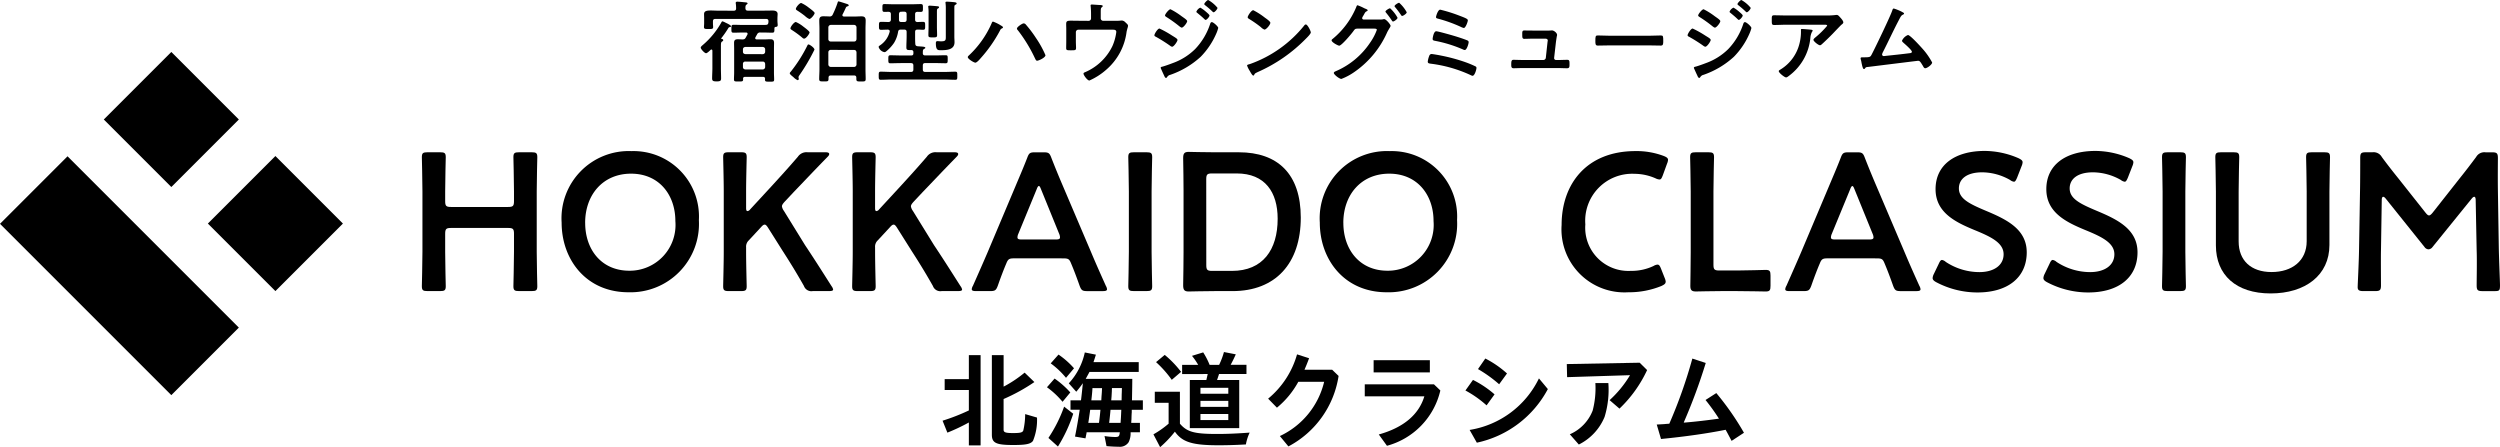 <svg xmlns="http://www.w3.org/2000/svg" xmlns:xlink="http://www.w3.org/1999/xlink" width="234.127" height="41.876" viewBox="0 0 234.127 41.876"><defs><clipPath id="a"><rect width="234.127" height="41.876"/></clipPath></defs><g transform="translate(-36.546 -32.033)"><g transform="translate(36.546 32.033)"><g clip-path="url(#a)"><path d="M198.638,3.92c0,.025.025.033.05.042.067.008.141.042.141.117s-.066.1-.116.133c-.091.066-.1.166-.1.449V6.708c0,.316.017.641.017.957,0,.225-.092.275-.416.275s-.424-.042-.424-.283c0-.316.025-.632.025-.949V5.061c-.008-.05-.025-.108-.092-.108a.149.149,0,0,0-.075.033c-.083.083-.325.316-.425.316-.141,0-.5-.391-.5-.524,0-.091.142-.2.208-.258a7.707,7.707,0,0,0,1.706-2.072c.025-.05.066-.133.125-.133a1.4,1.4,0,0,1,.283.125c.091.041.516.233.516.333,0,.05-.067.075-.108.083-.091.008-.108.025-.191.166a8.993,8.993,0,0,1-.608.866.044.044,0,0,0-.016.033m1.173-2.6c.15,0,.225-.058.225-.216a3.76,3.76,0,0,0-.025-.433A.231.231,0,0,1,200,.591c0-.1.075-.116.15-.116.175,0,.541.041.724.058.075.008.233.008.233.108,0,.05-.041.066-.108.116-.091.067-.091.2-.091.341.016.158.075.216.233.216h1.4c.308,0,.616-.008.924-.008.216,0,.458.058.458.325,0,.108-.017.266-.017.449v.133c0,.216.025.358.025.449,0,.158-.1.166-.191.175-.075.017-.116.05-.116.125,0,.325,0,.416-.2.416-.308,0-.624-.017-.932-.017h-.166a.3.3,0,0,0-.333.191c-.05.083-.1.175-.15.266a.2.2,0,0,0-.017.075c0,.083.066.108.133.116h.707c.192,0,.391-.017.582-.017.25,0,.341.1.341.35,0,.2-.008.4-.008.6V7.116c0,.216.017.433.017.649s-.1.2-.416.2c-.333,0-.441.008-.441-.191,0-.025.008-.05.008-.075-.008-.133-.066-.183-.191-.183h-1.681c-.133,0-.183.05-.191.183,0,.017.008.033.008.05,0,.208-.108.2-.433.2s-.425.008-.425-.2.017-.433.017-.649V4.944c0-.208-.008-.408-.008-.616,0-.242.1-.333.341-.333.141,0,.291.008.433.017.166-.008.241-.025.325-.183l.15-.275a.2.2,0,0,0,.017-.067c0-.091-.066-.125-.15-.125h-.241c-.308,0-.616.017-.924.017-.208,0-.2-.1-.2-.366s-.008-.375.2-.375c.308,0,.616.017.924.017h1.773c.116,0,.224,0,.333-.008.158-.008.216-.066.233-.225,0-.033.008-.067.008-.1,0-.166-.066-.233-.233-.233H198.1c-.166,0-.233.066-.233.233V2.5c0,.117.017.25.017.358,0,.191-.158.175-.424.175-.3,0-.433.008-.433-.183,0-.108.016-.233.016-.35V2.081c0-.175-.008-.341-.008-.441,0-.292.233-.341.649-.341.2,0,.441.017.724.017Zm2.713,4.069a.227.227,0,0,0,.233-.233V4.944c0-.141-.091-.216-.233-.233h-1.615c-.142.016-.233.091-.233.233v.208c0,.15.083.216.233.233Zm-1.848,1.2c0,.141.083.216.233.233h1.615a.233.233,0,0,0,.233-.233V6.309c-.017-.141-.083-.225-.233-.225h-1.615a.208.208,0,0,0-.233.225Z" transform="translate(-131.099 -0.317)"/><path d="M222.638,7.3a.387.387,0,0,0-.1.191c0,.042.025.092.025.158a.11.11,0,0,1-.108.125,1.234,1.234,0,0,1-.383-.275c-.092-.083-.35-.266-.35-.366,0-.067.075-.133.116-.183a13.373,13.373,0,0,0,1.523-2.405c.033-.067.05-.117.116-.117.1,0,.557.308.557.491a18.334,18.334,0,0,1-1.4,2.38m.433-3.412A.267.267,0,0,1,222.9,3.8a8.859,8.859,0,0,0-.957-.708c-.058-.041-.158-.091-.158-.166,0-.158.341-.6.508-.6a3.094,3.094,0,0,1,.691.425c.108.083.591.433.591.549s-.316.583-.508.583m.483-1.839a1.51,1.51,0,0,1-.408-.283,7.974,7.974,0,0,0-.691-.491c-.075-.05-.158-.092-.158-.166,0-.158.341-.558.5-.558a3.342,3.342,0,0,1,.683.416c.108.083.574.416.574.524,0,.133-.333.558-.5.558M226.3.4c.058,0,.591.175.691.208s.25.066.25.158c0,.058-.05.075-.1.091a.216.216,0,0,0-.158.108c-.1.216-.2.441-.316.649a.239.239,0,0,0-.017.075c0,.092.067.116.15.125h1.015c.208,0,.416-.017.624-.017.283,0,.391.108.391.391,0,.258-.017.516-.017.774v3.8c0,.3.017.6.017.9,0,.242-.1.233-.441.233-.325,0-.433.008-.433-.233V7.548c0-.158-.075-.216-.224-.216h-2.156c-.15,0-.225.058-.225.225v.091c0,.25-.083.242-.433.242-.333,0-.441.008-.441-.233,0-.3.025-.6.025-.9v-3.8c0-.258-.017-.508-.017-.766,0-.283.091-.4.374-.4.2,0,.4.008.591.017a.291.291,0,0,0,.3-.191,8.684,8.684,0,0,0,.433-1.049c.033-.091.033-.175.116-.175m1.44,3.762c.15,0,.216-.083.233-.225v-1.1a.233.233,0,0,0-.233-.233h-2.172a.239.239,0,0,0-.233.233v1.1a.221.221,0,0,0,.233.225Zm-2.172.782a.221.221,0,0,0-.233.225v1.14a.238.238,0,0,0,.233.233h2.172a.232.232,0,0,0,.233-.233V5.168c-.017-.142-.083-.225-.233-.225Z" transform="translate(-147.759 -0.266)"/><path d="M250.807,5.3c0,.15.083.208.233.208h.882c.341,0,.683-.017,1.024-.017.2,0,.191.083.191.374s0,.375-.191.375c-.341,0-.683-.017-1.024-.017h-.882c-.166,0-.233.067-.233.233v.366c0,.158.067.233.233.233h1.773c.341,0,.691-.025,1.032-.025.2,0,.191.1.191.375,0,.291.008.383-.191.383-.341,0-.691-.025-1.032-.025H247.9c-.341,0-.683.025-1.032.025-.191,0-.191-.1-.191-.375s-.008-.383.191-.383c.349,0,.691.025,1.032.025h1.789c.166,0,.233-.075.233-.233V6.459c0-.166-.067-.233-.233-.233h-.89c-.341,0-.683.017-1.032.017-.191,0-.191-.091-.191-.375s0-.374.2-.374c.341,0,.683.017,1.024.017h.924c.141,0,.2-.058.2-.2V5.169c-.017-.117-.083-.158-.2-.166-.366.008-.458.008-.458-.258,0-.35.025-.691.025-1.04V3.313c0-.158-.067-.225-.233-.225h-.308c-.158,0-.233.05-.258.208a2.909,2.909,0,0,1-.383,1.04,3.758,3.758,0,0,1-.741.8.269.269,0,0,1-.15.066.7.7,0,0,1-.549-.483c0-.066.058-.108.108-.141A2.181,2.181,0,0,0,247.7,3.3c0-.017.008-.033.008-.05,0-.117-.091-.158-.183-.158-.208,0-.416.016-.624.016S246.7,3,246.7,2.739c0-.275-.008-.375.208-.375s.458.008.683.017c.15-.017.208-.067.225-.216V1.648c0-.15-.058-.216-.217-.225-.125,0-.25.008-.375.008-.208,0-.2-.1-.2-.366S247.012.7,247.212.7c.283,0,.566.017.841.017h1.723c.283,0,.557-.017.841-.017.208,0,.2.108.2.366s.008.366-.208.366c-.1,0-.2,0-.3-.008-.158.008-.225.075-.225.225v.5c0,.158.066.225.225.233.166-.008.333-.017.508-.017.216,0,.208.091.208.375,0,.258.008.366-.2.366-.175,0-.35-.025-.524-.016-.158,0-.216.075-.216.225V3.7c0,.241,0,.474.017.716.008.15.066.208.216.233.083.008.158.008.233.017.291.017.491.033.491.125,0,.05-.067.083-.125.116-.1.058-.108.15-.108.291Zm-2-3.887c-.15,0-.216.058-.233.216v.524c0,.158.058.225.225.225h.258c.166,0,.233-.067.233-.233v-.5c0-.166-.067-.233-.233-.233Zm2.538,0a3.117,3.117,0,0,0-.025-.4c0-.025-.008-.05-.008-.066,0-.092.075-.1.141-.1.092,0,.632.042.741.058.058,0,.133.025.133.091s-.067.092-.108.117c-.083.05-.092.108-.092.349V2.813c0,.267.017.524.017.791,0,.2-.075.217-.4.217-.341,0-.416-.017-.416-.208,0-.266.017-.532.017-.8Zm1.615-.35a3.509,3.509,0,0,0-.025-.441c0-.017-.008-.042-.008-.058,0-.091.083-.091.141-.091.15,0,.533.033.691.05.075.008.217.025.217.125,0,.058-.067.091-.117.116-.091.042-.1.091-.1.366V3.746c0,.175.017.35.017.524,0,.7-.708.749-1.248.749-.292,0-.5.033-.5-.658,0-.117.025-.191.158-.191a.547.547,0,0,1,.116.008c.083.008.166.008.25.008.433,0,.408-.15.408-.524Z" transform="translate(-164.384 -0.317)"/><path d="M274.748,6.4c.1.058.241.125.241.208,0,.033-.042.067-.075.083a.336.336,0,0,0-.2.2A12.9,12.9,0,0,1,272.892,9.5c-.091.108-.35.408-.491.408s-.708-.35-.708-.516a.186.186,0,0,1,.067-.125,9.138,9.138,0,0,0,2.156-3.021c.025-.067.066-.183.141-.183a3.72,3.72,0,0,1,.691.333m2.38-.058a11.052,11.052,0,0,1,.949,1.257,9.285,9.285,0,0,1,.891,1.615c0,.225-.632.516-.783.516-.1,0-.141-.108-.191-.208l-.025-.05a13.907,13.907,0,0,0-1.581-2.588.258.258,0,0,1-.092-.166c0-.15.5-.483.624-.483a.26.26,0,0,1,.208.108" transform="translate(-181.059 -4.04)"/><path d="M301.409,2.8a.228.228,0,0,0,.233-.233V2.221a7.6,7.6,0,0,0-.033-.766.437.437,0,0,1-.008-.1c0-.075.066-.083.125-.083.083,0,.624.042.708.042.058,0,.308.008.308.1,0,.041-.067.091-.1.125-.1.083-.091.183-.091.666v.358a.227.227,0,0,0,.233.233h1.207a2.949,2.949,0,0,0,.4-.017,1.11,1.11,0,0,1,.166-.008.529.529,0,0,1,.308.175c.15.141.241.208.241.325a1.034,1.034,0,0,1-.05.216c-.033.108-.058.216-.083.325a5.611,5.611,0,0,1-1.914,3.57,6.06,6.06,0,0,1-1.573,1.007c-.191,0-.549-.508-.549-.641,0-.083.075-.108.15-.141a5.033,5.033,0,0,0,2.555-2.439,4.758,4.758,0,0,0,.366-1.323c0-.2-.167-.216-.325-.216h-3.229a.233.233,0,0,0-.233.233v.832c0,.217.017.491.017.632,0,.233-.075.233-.508.233-.358,0-.416-.017-.416-.216s.008-.416.008-.624V3.569c0-.15-.008-.291-.008-.433,0-.242.017-.35.408-.35.3,0,.608.008.916.008Z" transform="translate(-199.465 -0.848)"/><path d="M324.559,2.672a9.385,9.385,0,0,1,1.165.649c.275.174.524.3.524.424s-.333.632-.508.632a.426.426,0,0,1-.183-.091,14.027,14.027,0,0,0-1.348-.849c-.058-.025-.125-.067-.125-.133,0-.133.308-.632.474-.632m5.5-.042a3.051,3.051,0,0,1-.183.524,7.175,7.175,0,0,1-1.456,2.164,8.154,8.154,0,0,1-2.846,1.69.464.464,0,0,0-.275.175c-.033.042-.067.116-.125.116-.083,0-.15-.15-.175-.216-.108-.225-.208-.449-.308-.674a.2.2,0,0,1-.017-.067c0-.067.108-.092.158-.1.258-.067.733-.242.99-.341A5.694,5.694,0,0,0,327.9,4.594a6.162,6.162,0,0,0,1.4-2.339c.025-.075.058-.183.166-.183.133,0,.6.408.6.558m-3.429-1.107c.183.133.516.341.516.458,0,.15-.35.607-.508.607-.058,0-.15-.075-.2-.108a12.472,12.472,0,0,0-1.215-.874c-.058-.042-.15-.083-.15-.158,0-.133.366-.582.508-.582a6.5,6.5,0,0,1,1.048.658M328.38.716a2.975,2.975,0,0,1,.532.383c.117.1.333.283.333.35,0,.125-.258.416-.366.416-.05,0-.133-.1-.2-.158-.191-.183-.391-.341-.591-.508-.033-.025-.075-.058-.075-.1a.717.717,0,0,1,.366-.383M329.12,0a3.083,3.083,0,0,1,.874.733c0,.125-.258.416-.366.416-.042,0-.083-.042-.108-.067A7.609,7.609,0,0,0,328.846.5c-.033-.033-.092-.067-.092-.116,0-.092.275-.383.366-.383" transform="translate(-215.974)"/><path d="M356.073,4.942c0,.141-.333.466-.441.574a14.456,14.456,0,0,1-4.519,3.138c-.275.133-.283.141-.35.283a.083.083,0,0,1-.083.05c-.092,0-.267-.333-.325-.433a2.321,2.321,0,0,1-.25-.5c0-.091.15-.108.258-.141a11.388,11.388,0,0,0,5.1-3.62.2.2,0,0,1,.141-.092c.166,0,.466.616.466.741m-4.295-1.373c.108.075.508.35.508.474,0,.191-.391.641-.549.641a.894.894,0,0,1-.333-.225,10.358,10.358,0,0,0-1.107-.774c-.066-.041-.133-.083-.133-.158,0-.125.333-.658.524-.658a6.619,6.619,0,0,1,1.09.7" transform="translate(-233.314 -1.912)"/><path d="M378.326,2.346a1.459,1.459,0,0,0,.333-.025.349.349,0,0,1,.091-.017c.183,0,.608.508.608.641a.8.8,0,0,1-.1.2c-.05.091-.133.216-.217.383a8.869,8.869,0,0,1-3.162,3.787,5.487,5.487,0,0,1-1.132.591c-.191,0-.707-.408-.707-.558,0-.083.108-.133.166-.158a7.338,7.338,0,0,0,3.221-2.663,5.18,5.18,0,0,0,.641-1.215c0-.108-.141-.116-.258-.116h-1.581c-.166.016-.2.016-.35.225-.15.225-1.115,1.373-1.332,1.373-.108,0-.716-.316-.716-.5a.153.153,0,0,1,.075-.116,7.667,7.667,0,0,0,2.222-2.971c.033-.083.067-.2.133-.2a4.362,4.362,0,0,1,.591.258,1.012,1.012,0,0,0,.108.05c.1.042.25.092.25.166,0,.05-.083.083-.125.108-.1.058-.133.125-.216.275-.033.058-.067.116-.117.2a.33.33,0,0,0-.058.15c0,.083.066.125.141.133Zm1.681-.166c0,.125-.324.35-.424.35-.05,0-.075-.05-.108-.092-.166-.25-.35-.5-.541-.732-.025-.033-.058-.067-.058-.108,0-.1.341-.308.433-.308a3.348,3.348,0,0,1,.7.891m.857-.516c0,.125-.325.341-.424.341-.058,0-.083-.042-.108-.083a8.022,8.022,0,0,0-.549-.732.178.178,0,0,1-.058-.1c0-.108.341-.317.433-.317a3.279,3.279,0,0,1,.708.891" transform="translate(-249.126 -0.515)"/><path d="M402.008,7.006a16.32,16.32,0,0,1,2.422.658,9.068,9.068,0,0,1,.866.366.146.146,0,0,1,.091.141c0,.158-.167.741-.366.741a.546.546,0,0,1-.183-.067,12.5,12.5,0,0,0-3.712-1.065c-.175-.025-.3-.033-.3-.2a2.207,2.207,0,0,1,.125-.5c.042-.125.108-.208.242-.208.083,0,.7.108.816.133m1.581-1.739c.242.075.749.242.965.341a.165.165,0,0,1,.1.15c0,.158-.175.741-.366.741a.481.481,0,0,1-.175-.058,12.262,12.262,0,0,0-2.588-.8c-.133-.025-.242-.042-.242-.183,0-.075.092-.716.333-.716.191,0,1.7.433,1.973.524m-1.6-2.547a13.809,13.809,0,0,1,1.723.533c.658.25.866.333.866.466s-.208.716-.375.716a1.038,1.038,0,0,1-.291-.108,13.1,13.1,0,0,0-2.139-.766c-.083-.025-.175-.042-.175-.15,0-.075.175-.691.391-.691" transform="translate(-267.115 -1.813)"/><path d="M427.665,8.55c.1,0,.2,0,.283-.008.033,0,.083-.008.117-.008.191,0,.483.233.483.424,0,.067-.025.108-.042.233-.025.158-.05.341-.058.383l-.175,1.531a.177.177,0,0,0,.175.2h.225c.274,0,.549-.017.832-.017.216,0,.208.141.208.416,0,.233,0,.374-.233.374-.267,0-.541-.017-.807-.017h-3.4c-.283,0-.6.017-.8.017-.225,0-.216-.191-.216-.358,0-.283.017-.433.208-.433.141,0,.582.017.807.017h1.989a.233.233,0,0,0,.233-.2l.158-1.456c0-.025.025-.15.025-.166,0-.133-.116-.175-.225-.175h-1.157c-.283,0-.607.017-.816.017-.191,0-.191-.141-.191-.408,0-.216-.017-.375.183-.375.142,0,.491.008.824.008Z" transform="translate(-282.727 -5.686)"/><path d="M452.971,9.98c.383,0,.924-.025,1.032-.025.224,0,.233.067.233.524,0,.266-.008.424-.225.424-.35,0-.7-.017-1.04-.017h-3.828c-.341,0-.691.017-1.04.017-.217,0-.225-.158-.225-.416,0-.466.017-.533.233-.533.108,0,.683.025,1.032.025Z" transform="translate(-298.471 -6.634)"/><path d="M474.249,2.672a9.392,9.392,0,0,1,1.165.649c.275.174.524.3.524.424s-.333.632-.508.632a.425.425,0,0,1-.183-.091,14.02,14.02,0,0,0-1.348-.849c-.058-.025-.125-.067-.125-.133,0-.133.308-.632.474-.632m5.5-.042a3.051,3.051,0,0,1-.183.524,7.176,7.176,0,0,1-1.456,2.164,8.154,8.154,0,0,1-2.846,1.69.463.463,0,0,0-.275.175c-.033.042-.067.116-.125.116-.083,0-.15-.15-.175-.216-.108-.225-.208-.449-.308-.674a.2.2,0,0,1-.017-.067c0-.067.108-.092.158-.1.258-.067.733-.242.99-.341a5.7,5.7,0,0,0,2.072-1.307,6.161,6.161,0,0,0,1.4-2.339c.025-.075.058-.183.167-.183.133,0,.6.408.6.558m-3.429-1.107c.183.133.516.341.516.458,0,.15-.35.607-.508.607-.058,0-.15-.075-.2-.108a12.476,12.476,0,0,0-1.215-.874c-.058-.042-.15-.083-.15-.158,0-.133.366-.582.508-.582a6.5,6.5,0,0,1,1.048.658M478.07.716a2.975,2.975,0,0,1,.532.383c.117.1.333.283.333.35,0,.125-.258.416-.366.416-.05,0-.133-.1-.2-.158-.191-.183-.391-.341-.591-.508-.033-.025-.075-.058-.075-.1a.717.717,0,0,1,.366-.383M478.81,0a3.083,3.083,0,0,1,.874.733c0,.125-.258.416-.366.416-.042,0-.083-.042-.108-.067A7.554,7.554,0,0,0,478.536.5c-.033-.033-.092-.067-.092-.116,0-.092.275-.383.366-.383" transform="translate(-315.729)"/><path d="M502.511,4.241a5.964,5.964,0,0,0,.866-.042.438.438,0,0,1,.108-.008c.125,0,.208.108.308.216s.308.333.308.483c0,.092-.116.175-.183.225-.05.042-.674.691-.774.8-.291.3-.724.724-1.032,1-.058.05-.116.116-.2.116-.142,0-.608-.366-.608-.508,0-.083.15-.2.208-.25a8.159,8.159,0,0,0,1.074-1.065c0-.116-.183-.1-.258-.1h-3.57c-.383,0-.757.025-1.132.025-.217,0-.225-.092-.225-.425V4.541c0-.216.016-.316.208-.316.383,0,.766.017,1.149.017Zm-1.456,1.332c.058.008.175.008.175.1a.127.127,0,0,1-.05.083,1.43,1.43,0,0,0-.166.6,5.006,5.006,0,0,1-2,3.537c-.067.05-.183.15-.275.15-.142,0-.683-.433-.683-.582,0-.075.083-.108.2-.183A3.942,3.942,0,0,0,500,6.854a4.465,4.465,0,0,0,.133-1.24c0-.067,0-.108.083-.108.108,0,.716.05.841.067" transform="translate(-331.473 -2.793)"/><path d="M526.2,2.7c.058.034.216.091.216.166,0,.05-.058.083-.1.1-.183.083-.225.208-.441.616-.5.957-.949,1.939-1.44,2.9a.661.661,0,0,0-.075.216.149.149,0,0,0,.15.15c.058,0,.191-.017.25-.025.724-.075,1.44-.15,2.156-.242.091-.008.233-.016.233-.141,0-.15-.633-.7-.774-.824-.058-.058-.15-.125-.15-.208a1.029,1.029,0,0,1,.557-.532c.208,0,1.2,1.1,1.382,1.306a6.488,6.488,0,0,1,.882,1.265c0,.2-.466.541-.649.541-.1,0-.166-.125-.208-.208-.216-.349-.283-.491-.458-.491-.025,0-4.128.508-4.594.566-.283.033-.283.017-.375.142-.025.033-.05.066-.1.066-.1,0-.158-.25-.225-.566a2.344,2.344,0,0,0-.066-.308.651.651,0,0,1-.025-.125c0-.091.075-.1.183-.1h.141c.566,0,.591-.033.716-.267.308-.582,1.773-3.62,1.931-4.136.025-.067.05-.166.142-.166a4.748,4.748,0,0,1,.741.3" transform="translate(-348.1 -1.597)"/><rect width="8.943" height="8.943" transform="translate(9.721 11.19) rotate(-45)"/><rect width="8.943" height="8.943" transform="translate(19.467 20.936) rotate(-45)"/><rect width="8.943" height="22.691" transform="translate(0 20.96) rotate(-45)"/><path d="M120.611,52.076c0,1.065.055,3.085.055,3.213,0,.386-.11.459-.532.459h-1.175c-.422,0-.532-.073-.532-.459,0-.128.055-2.148.055-3.213V46.42c0-1.065-.055-3.085-.055-3.213,0-.386.11-.459.532-.459h1.175c.422,0,.532.073.532.459,0,.128-.055,2.148-.055,3.213v.9c0,.459.092.551.551.551h5.343c.459,0,.551-.092.551-.551v-.9c0-1.065-.055-3.085-.055-3.213,0-.386.11-.459.532-.459h1.175c.422,0,.532.073.532.459,0,.128-.055,2.148-.055,3.213v5.656c0,1.065.055,3.085.055,3.213,0,.386-.11.459-.532.459h-1.175c-.422,0-.532-.073-.532-.459,0-.128.055-2.148.055-3.213V50.387c0-.459-.092-.551-.551-.551h-5.343c-.459,0-.551.092-.551.551Z" transform="translate(-78.92 -28.488)"/><path d="M170.521,48.862a6.41,6.41,0,0,1-6.592,6.776c-3.985,0-6.261-3.085-6.261-6.519a6.3,6.3,0,0,1,6.555-6.7,6.128,6.128,0,0,1,6.3,6.445m-10.65.276c0,2.479,1.506,4.48,4.132,4.48a4.288,4.288,0,0,0,4.315-4.646c0-2.46-1.524-4.443-4.15-4.443s-4.3,1.965-4.3,4.609" transform="translate(-105.071 -28.267)"/><path d="M205.166,52.076c0,1.065.055,3.085.055,3.213,0,.386-.11.459-.533.459H203.55c-.422,0-.532-.073-.532-.459,0-.128.055-2.148.055-3.213V46.42c0-1.065-.055-3.085-.055-3.213,0-.386.11-.459.532-.459h1.138c.423,0,.533.073.533.459,0,.128-.055,2.148-.055,3.213v1.543c0,.2.037.294.129.294a.348.348,0,0,0,.239-.147l2-2.167c.753-.826,1.469-1.6,2.479-2.773a.97.97,0,0,1,.918-.422H212.6c.239,0,.349.055.349.165,0,.074-.037.147-.147.257-1.451,1.487-2.24,2.332-3.177,3.305l-.845.9c-.165.183-.257.312-.257.441a.962.962,0,0,0,.184.422l1.983,3.213c.7,1.046,1.359,2.075,2.479,3.838a.74.74,0,0,1,.147.312c0,.11-.129.147-.4.147h-1.506a.735.735,0,0,1-.826-.477c-.771-1.359-1.359-2.3-1.983-3.268l-1.377-2.185c-.128-.2-.22-.294-.312-.294-.11,0-.2.073-.349.239l-1.139,1.23a.8.8,0,0,0-.257.661Z" transform="translate(-135.293 -28.488)"/><path d="M241.38,52.076c0,1.065.055,3.085.055,3.213,0,.386-.11.459-.533.459h-1.138c-.422,0-.532-.073-.532-.459,0-.128.055-2.148.055-3.213V46.42c0-1.065-.055-3.085-.055-3.213,0-.386.11-.459.532-.459H240.9c.423,0,.533.073.533.459,0,.128-.055,2.148-.055,3.213v1.543c0,.2.037.294.129.294a.348.348,0,0,0,.238-.147l2-2.167c.753-.826,1.469-1.6,2.479-2.773a.97.97,0,0,1,.918-.422h1.671c.238,0,.349.055.349.165,0,.074-.037.147-.147.257-1.451,1.487-2.24,2.332-3.177,3.305l-.845.9c-.165.183-.257.312-.257.441a.962.962,0,0,0,.183.422l1.983,3.213c.7,1.046,1.359,2.075,2.479,3.838a.74.74,0,0,1,.147.312c0,.11-.129.147-.4.147h-1.506a.735.735,0,0,1-.826-.477c-.771-1.359-1.359-2.3-1.983-3.268l-1.377-2.185c-.128-.2-.22-.294-.312-.294-.11,0-.2.073-.349.239l-1.139,1.23a.8.8,0,0,0-.257.661Z" transform="translate(-159.427 -28.488)"/><path d="M317.28,55.748c-.422,0-.532-.073-.532-.459,0-.128.055-2.148.055-3.213V46.42c0-1.065-.055-3.085-.055-3.213,0-.386.11-.459.532-.459h1.175c.422,0,.532.073.532.459,0,.128-.055,2.148-.055,3.213v5.656c0,1.065.055,3.085.055,3.213,0,.386-.11.459-.532.459Z" transform="translate(-211.084 -28.488)"/><path d="M335.114,55.675c-.863,0-2.314.037-2.442.037-.4,0-.514-.147-.514-.588.018-1.028.036-2.185.036-3.067V46.292c0-.9-.018-2-.036-3.066,0-.441.11-.588.514-.588.128,0,1.579.037,2.442.037h2.259c3.635,0,5.8,2.02,5.8,6.114,0,4.279-2.35,6.886-6.39,6.886Zm-.79-2.443c0,.459.092.551.551.551h1.854c2.883,0,4.279-1.965,4.279-4.884,0-2.479-1.175-4.242-3.838-4.242h-2.3c-.459,0-.551.092-.551.551Z" transform="translate(-221.354 -28.414)"/><path d="M383.373,48.862a6.41,6.41,0,0,1-6.592,6.776c-3.985,0-6.262-3.085-6.262-6.519a6.3,6.3,0,0,1,6.555-6.7,6.128,6.128,0,0,1,6.3,6.445m-10.65.276c0,2.479,1.506,4.48,4.132,4.48a4.288,4.288,0,0,0,4.315-4.646c0-2.46-1.524-4.443-4.15-4.443s-4.3,1.965-4.3,4.609" transform="translate(-246.918 -28.267)"/><path d="M448.129,54.665c0,.165-.129.257-.4.386a8.059,8.059,0,0,1-3.1.588,5.9,5.9,0,0,1-6.243-6.3c0-3.838,2.332-6.923,6.922-6.923a7.214,7.214,0,0,1,2.645.459c.275.11.4.2.4.367a1.091,1.091,0,0,1-.092.349l-.4,1.1c-.11.276-.165.386-.312.386a.982.982,0,0,1-.367-.11,4.951,4.951,0,0,0-1.965-.422,4.4,4.4,0,0,0-4.609,4.737,4.044,4.044,0,0,0,4.26,4.352,4.793,4.793,0,0,0,2.13-.459.861.861,0,0,1,.367-.128c.147,0,.221.11.331.386l.349.881a1.1,1.1,0,0,1,.092.349" transform="translate(-292.14 -28.267)"/><path d="M477.458,55.748c-.863,0-2.314.037-2.442.037-.386,0-.514-.129-.514-.514,0-.128.036-2.112.036-3.14V46.42c0-1.065-.055-3.085-.055-3.213,0-.386.11-.459.532-.459h1.175c.422,0,.532.073.532.459,0,.128-.055,2.148-.055,3.213v6.849c0,.459.092.551.551.551h1.671c.881,0,2.534-.055,2.663-.055.385,0,.459.11.459.533v.955c0,.423-.074.533-.459.533-.129,0-1.781-.037-2.663-.037Z" transform="translate(-316.201 -28.488)"/><path d="M505.2,52.682c-.477,0-.606.037-.771.441-.257.606-.5,1.231-.808,2.112-.165.441-.257.514-.735.514H501.6c-.294,0-.422-.037-.422-.184a.786.786,0,0,1,.11-.312c.569-1.285.973-2.2,1.359-3.1l2.626-6.225c.331-.79.716-1.671,1.1-2.663.165-.441.257-.514.734-.514h.79c.477,0,.569.073.735.514.386.991.753,1.873,1.083,2.644l2.644,6.206c.4.955.808,1.873,1.378,3.14a.8.8,0,0,1,.11.312c0,.147-.129.184-.422.184h-1.414c-.478,0-.569-.073-.735-.514-.312-.881-.551-1.506-.808-2.112-.165-.4-.275-.441-.771-.441Zm.331-2.277a.819.819,0,0,0-.073.312c0,.165.128.2.422.2h3.14c.294,0,.422-.037.422-.2a.825.825,0,0,0-.073-.312l-1.708-4.2c-.073-.183-.128-.294-.2-.294-.055,0-.129.092-.2.294Z" transform="translate(-333.988 -28.488)"/><path d="M276.831,52.682c-.477,0-.606.037-.771.441-.257.606-.5,1.231-.808,2.112-.165.441-.257.514-.735.514h-1.286c-.294,0-.422-.037-.422-.184a.786.786,0,0,1,.11-.312c.569-1.285.973-2.2,1.359-3.1l2.626-6.225c.331-.79.716-1.671,1.1-2.663.165-.441.257-.514.734-.514h.79c.477,0,.569.073.735.514.386.991.753,1.873,1.083,2.644l2.644,6.206c.4.955.808,1.873,1.377,3.14a.8.8,0,0,1,.11.312c0,.147-.129.184-.422.184h-1.414c-.478,0-.569-.073-.735-.514-.312-.881-.551-1.506-.808-2.112-.165-.4-.275-.441-.771-.441Zm.331-2.277a.82.82,0,0,0-.073.312c0,.165.128.2.422.2h3.14c.294,0,.422-.037.422-.2A.828.828,0,0,0,281,50.4l-1.708-4.2c-.073-.183-.128-.294-.2-.294-.055,0-.128.092-.2.294Z" transform="translate(-181.803 -28.488)"/><path d="M551.375,51.855c0,2.368-1.781,3.764-4.609,3.764a8.254,8.254,0,0,1-3.856-.955c-.239-.128-.349-.239-.349-.4a.981.981,0,0,1,.11-.367l.459-.955c.11-.239.184-.367.313-.367a.711.711,0,0,1,.349.183,5.739,5.739,0,0,0,3.139.955c1.378,0,2.277-.642,2.277-1.671,0-1.065-1.175-1.634-2.7-2.258-1.781-.735-3.672-1.634-3.672-3.838,0-2.277,1.818-3.581,4.609-3.581a8.028,8.028,0,0,1,3.158.68c.257.128.385.22.385.386a1.084,1.084,0,0,1-.092.349l-.422,1.084c-.11.257-.184.385-.294.385a.751.751,0,0,1-.367-.165,5.345,5.345,0,0,0-2.607-.716c-1.469,0-2.185.642-2.185,1.506,0,.955.955,1.432,2.479,2.075,1.928.808,3.874,1.708,3.874,3.911" transform="translate(-361.569 -28.23)"/><path d="M582.471,51.855c0,2.368-1.781,3.764-4.609,3.764a8.255,8.255,0,0,1-3.856-.955c-.239-.128-.349-.239-.349-.4a.982.982,0,0,1,.11-.367l.459-.955c.11-.239.184-.367.313-.367a.711.711,0,0,1,.349.183,5.739,5.739,0,0,0,3.139.955c1.378,0,2.277-.642,2.277-1.671,0-1.065-1.175-1.634-2.7-2.258-1.781-.735-3.673-1.634-3.673-3.838,0-2.277,1.818-3.581,4.609-3.581a8.028,8.028,0,0,1,3.159.68c.257.128.385.22.385.386a1.085,1.085,0,0,1-.092.349l-.422,1.084c-.11.257-.184.385-.294.385a.75.75,0,0,1-.367-.165,5.345,5.345,0,0,0-2.607-.716c-1.469,0-2.185.642-2.185,1.506,0,.955.955,1.432,2.479,2.075,1.928.808,3.875,1.708,3.875,3.911" transform="translate(-382.291 -28.23)"/><path d="M607.487,55.748c-.422,0-.532-.073-.532-.459,0-.128.055-2.148.055-3.213V46.42c0-1.065-.055-3.085-.055-3.213,0-.386.11-.459.532-.459h1.175c.422,0,.533.073.533.459,0,.128-.055,2.148-.055,3.213v5.656c0,1.065.055,3.085.055,3.213,0,.386-.11.459-.533.459Z" transform="translate(-404.481 -28.488)"/><path d="M632.61,51.433c0,2.828-2.258,4.535-5.509,4.535-3.231,0-5.123-1.726-5.123-4.5V46.42c0-1.065-.055-3.085-.055-3.213,0-.386.11-.459.533-.459h1.175c.422,0,.532.073.532.459,0,.128-.055,2.148-.055,3.213V51.1c0,1.781,1.157,2.865,3.085,2.865s3.287-1.065,3.287-2.883V46.42c0-1.065-.055-3.085-.055-3.213,0-.386.11-.459.532-.459h1.175c.423,0,.533.073.533.459,0,.128-.055,2.148-.055,3.213Z" transform="translate(-414.457 -28.488)"/><path d="M664.065,51.911c-.019.642,0,2.865,0,3.287,0,.459-.092.551-.551.551h-1.1c-.4,0-.532-.092-.532-.367,0-.257.11-2.259.129-3.58l.092-5.491c.018-.918.018-2.644.018-3.011,0-.459.073-.551.532-.551h.606a.879.879,0,0,1,.881.44c.514.7,1.047,1.378,1.58,2.039l2.5,3.158c.147.183.239.275.349.275.092,0,.2-.092.349-.275l2.442-3.1c.532-.661,1.083-1.377,1.616-2.094a.88.88,0,0,1,.881-.44h.606c.459,0,.551.092.551.551,0,.275-.019,1.708,0,3.011L675.1,51.8c.019.973.11,3.121.11,3.4,0,.5-.055.551-.514.551h-1.12c-.459,0-.551-.092-.551-.551,0-.533.037-2.277,0-3.269l-.092-4.719c0-.184-.055-.294-.129-.294s-.146.055-.239.165l-3.672,4.536a.5.5,0,0,1-.385.22.487.487,0,0,1-.367-.22l-3.636-4.536c-.092-.11-.165-.165-.238-.165s-.129.11-.129.294Z" transform="translate(-441.084 -28.488)"/><path d="M267.074,106a18.064,18.064,0,0,1-2.011.951l-.451-1.118a19.054,19.054,0,0,0,2.462-.961v-1.912h-2.265v-1.02h2.265V99.69h1.1v8.454h-1.1Zm3.4-3.433a11.434,11.434,0,0,0,1.824-1.236l.913.883a17.318,17.318,0,0,1-2.884,1.589v2.874c0,.245.177.314.893.314.667,0,.873-.049.951-.236a6.827,6.827,0,0,0,.177-1.54l1.108.324a5.122,5.122,0,0,1-.374,2.178c-.206.294-.657.392-1.833.392-1.629,0-2.02-.186-2.02-.971V99.69h1.1v2.952Z" transform="translate(-176.34 -66.434)"/><path d="M295.379,103.573a7.8,7.8,0,0,0-1.461-1.363l.716-.814a8.424,8.424,0,0,1,1.471,1.3Zm-1.324,3.384a13.269,13.269,0,0,0,1.471-2.932l.853.667a13.94,13.94,0,0,1-1.431,3.069Zm1.647-5.63a7.747,7.747,0,0,0-1.432-1.353L295,99.15a7.662,7.662,0,0,1,1.452,1.284Zm6.208.1c0,.314-.01.981-.03,2.011h1.02v.882h-1.04v.255c-.01.059-.02.3-.029.676-.01.039-.01.157-.02.294h.814v.883h-.873v.078a1.865,1.865,0,0,1-.186.853.972.972,0,0,1-.922.422c-.294,0-.745-.02-1.148-.059l-.186-.941a7.177,7.177,0,0,0,.99.088c.343,0,.4-.059.442-.441h-3.109c-.009.059-.009.078-.019.128l-.088.441-.98-.167c.167-.834.314-1.677.441-2.511h-.863v-.882h.98c.01-.069.01-.069.02-.147.049-.412.059-.5.157-1.461a9.929,9.929,0,0,1-.618.8l-.7-.785a6.172,6.172,0,0,0,1.5-2.893l1.039.206c-.1.324-.147.471-.226.7h4.237v.921H297.9c-.108.206-.186.344-.353.648Zm-3.943,2.893-.039.295-.059.412c-.02.137-.039.284-.079.52h1c.068-.51.1-.8.137-1.226Zm.215-2.03-.029.382c-.029.353-.049.481-.078.765h.932l.019-.353c.01-.108.02-.245.03-.4l.02-.392Zm1.687,2.03c-.02.284-.078.834-.127,1.226h1.069l.01-.108v-.049c.02-.245.029-.343.059-1.069Zm.127-1.834v.078l-.029.52-.03.353h.971l.01-.588c.01-.128.01-.314.02-.559h-.932Z" transform="translate(-195.87 -65.944)"/><path d="M326.292,105.546c.667.775,1.344.961,3.491.961.912,0,1.844-.039,3.04-.127a4.4,4.4,0,0,0-.353,1.108c-1.03.059-1.815.078-2.56.078-2.452,0-3.4-.294-4.089-1.275a10.382,10.382,0,0,1-1.383,1.452l-.627-1.2a8.94,8.94,0,0,0,1.422-1v-1.952h-1.295v-1.039h2.353Zm-.765-4.109a10.238,10.238,0,0,0-1.471-1.658l.814-.677a9.721,9.721,0,0,1,1.53,1.589Zm.971-.54v-.863H328a6.106,6.106,0,0,0-.578-.843l1.049-.324a6.81,6.81,0,0,1,.6,1.167h.893a6.939,6.939,0,0,0,.451-1.2l1.109.216c-.157.353-.294.637-.481.981h1.481v.863h-2.569c-.059.186-.137.431-.187.559h2.079v4.511h-4.629v-4.511h1.55c.039-.177.078-.343.127-.559Zm1.716,1.844h2.609v-.559h-2.609Zm0,1.226h2.609v-.559h-2.609Zm0,1.236h2.609v-.569h-2.609Z" transform="translate(-215.791 -65.866)"/><path d="M362,100.926l.6.579a8.989,8.989,0,0,1-4.7,6.6l-.8-.971a7.534,7.534,0,0,0,4.148-5.08h-2.422a8.151,8.151,0,0,1-2,2.423l-.824-.844a8.3,8.3,0,0,0,2.707-4.149l1.128.363c-.167.451-.255.667-.432,1.079Z" transform="translate(-237.24 -66.298)"/><path d="M389.609,103.387l.6.578a7.009,7.009,0,0,1-5,5.178l-.765-1.059c2.314-.647,3.746-1.854,4.266-3.57h-5.58v-1.128Zm-.383-1.118H383.96v-1.138h5.266Z" transform="translate(-255.319 -67.395)"/><path d="M413.382,105.044a10.17,10.17,0,0,0-1.981-1.393l.706-.991a9.449,9.449,0,0,1,2.021,1.354Zm-1.589,2.3a8.745,8.745,0,0,0,6.492-4.826l.834,1a9.864,9.864,0,0,1-6.65,5.021Zm2.765-4.276a12.286,12.286,0,0,0-1.981-1.422l.686-.99a9.434,9.434,0,0,1,2.031,1.4Z" transform="translate(-274.162 -67.081)"/><path d="M447.376,102.524a11.933,11.933,0,0,1-2.589,3.609l-.922-.794A10.4,10.4,0,0,0,445.778,103l-5.894.186-.029-1.226,6.826-.127Zm-7.238,6.012a4,4,0,0,0,2.138-2.217,8.254,8.254,0,0,0,.255-2.579h1.216a8.658,8.658,0,0,1-.353,3.167,5.022,5.022,0,0,1-2.413,2.589Z" transform="translate(-293.123 -67.865)"/><path d="M472.115,108.369c-.353-.667-.441-.834-.559-1.039-1.648.333-3.746.637-6.051.863l-.4-1.353c.51-.03.618-.03.892-.059l.285-.02a45.506,45.506,0,0,0,2.158-6.1l1.255.412a52.241,52.241,0,0,1-2.03,5.5l-.03.089c.834-.069,1.461-.137,2.324-.245l.971-.128-.03-.049a19.462,19.462,0,0,0-1.226-1.7l1.01-.647a25.757,25.757,0,0,1,2.589,3.717Z" transform="translate(-309.95 -67.081)"/></g></g></g></svg>